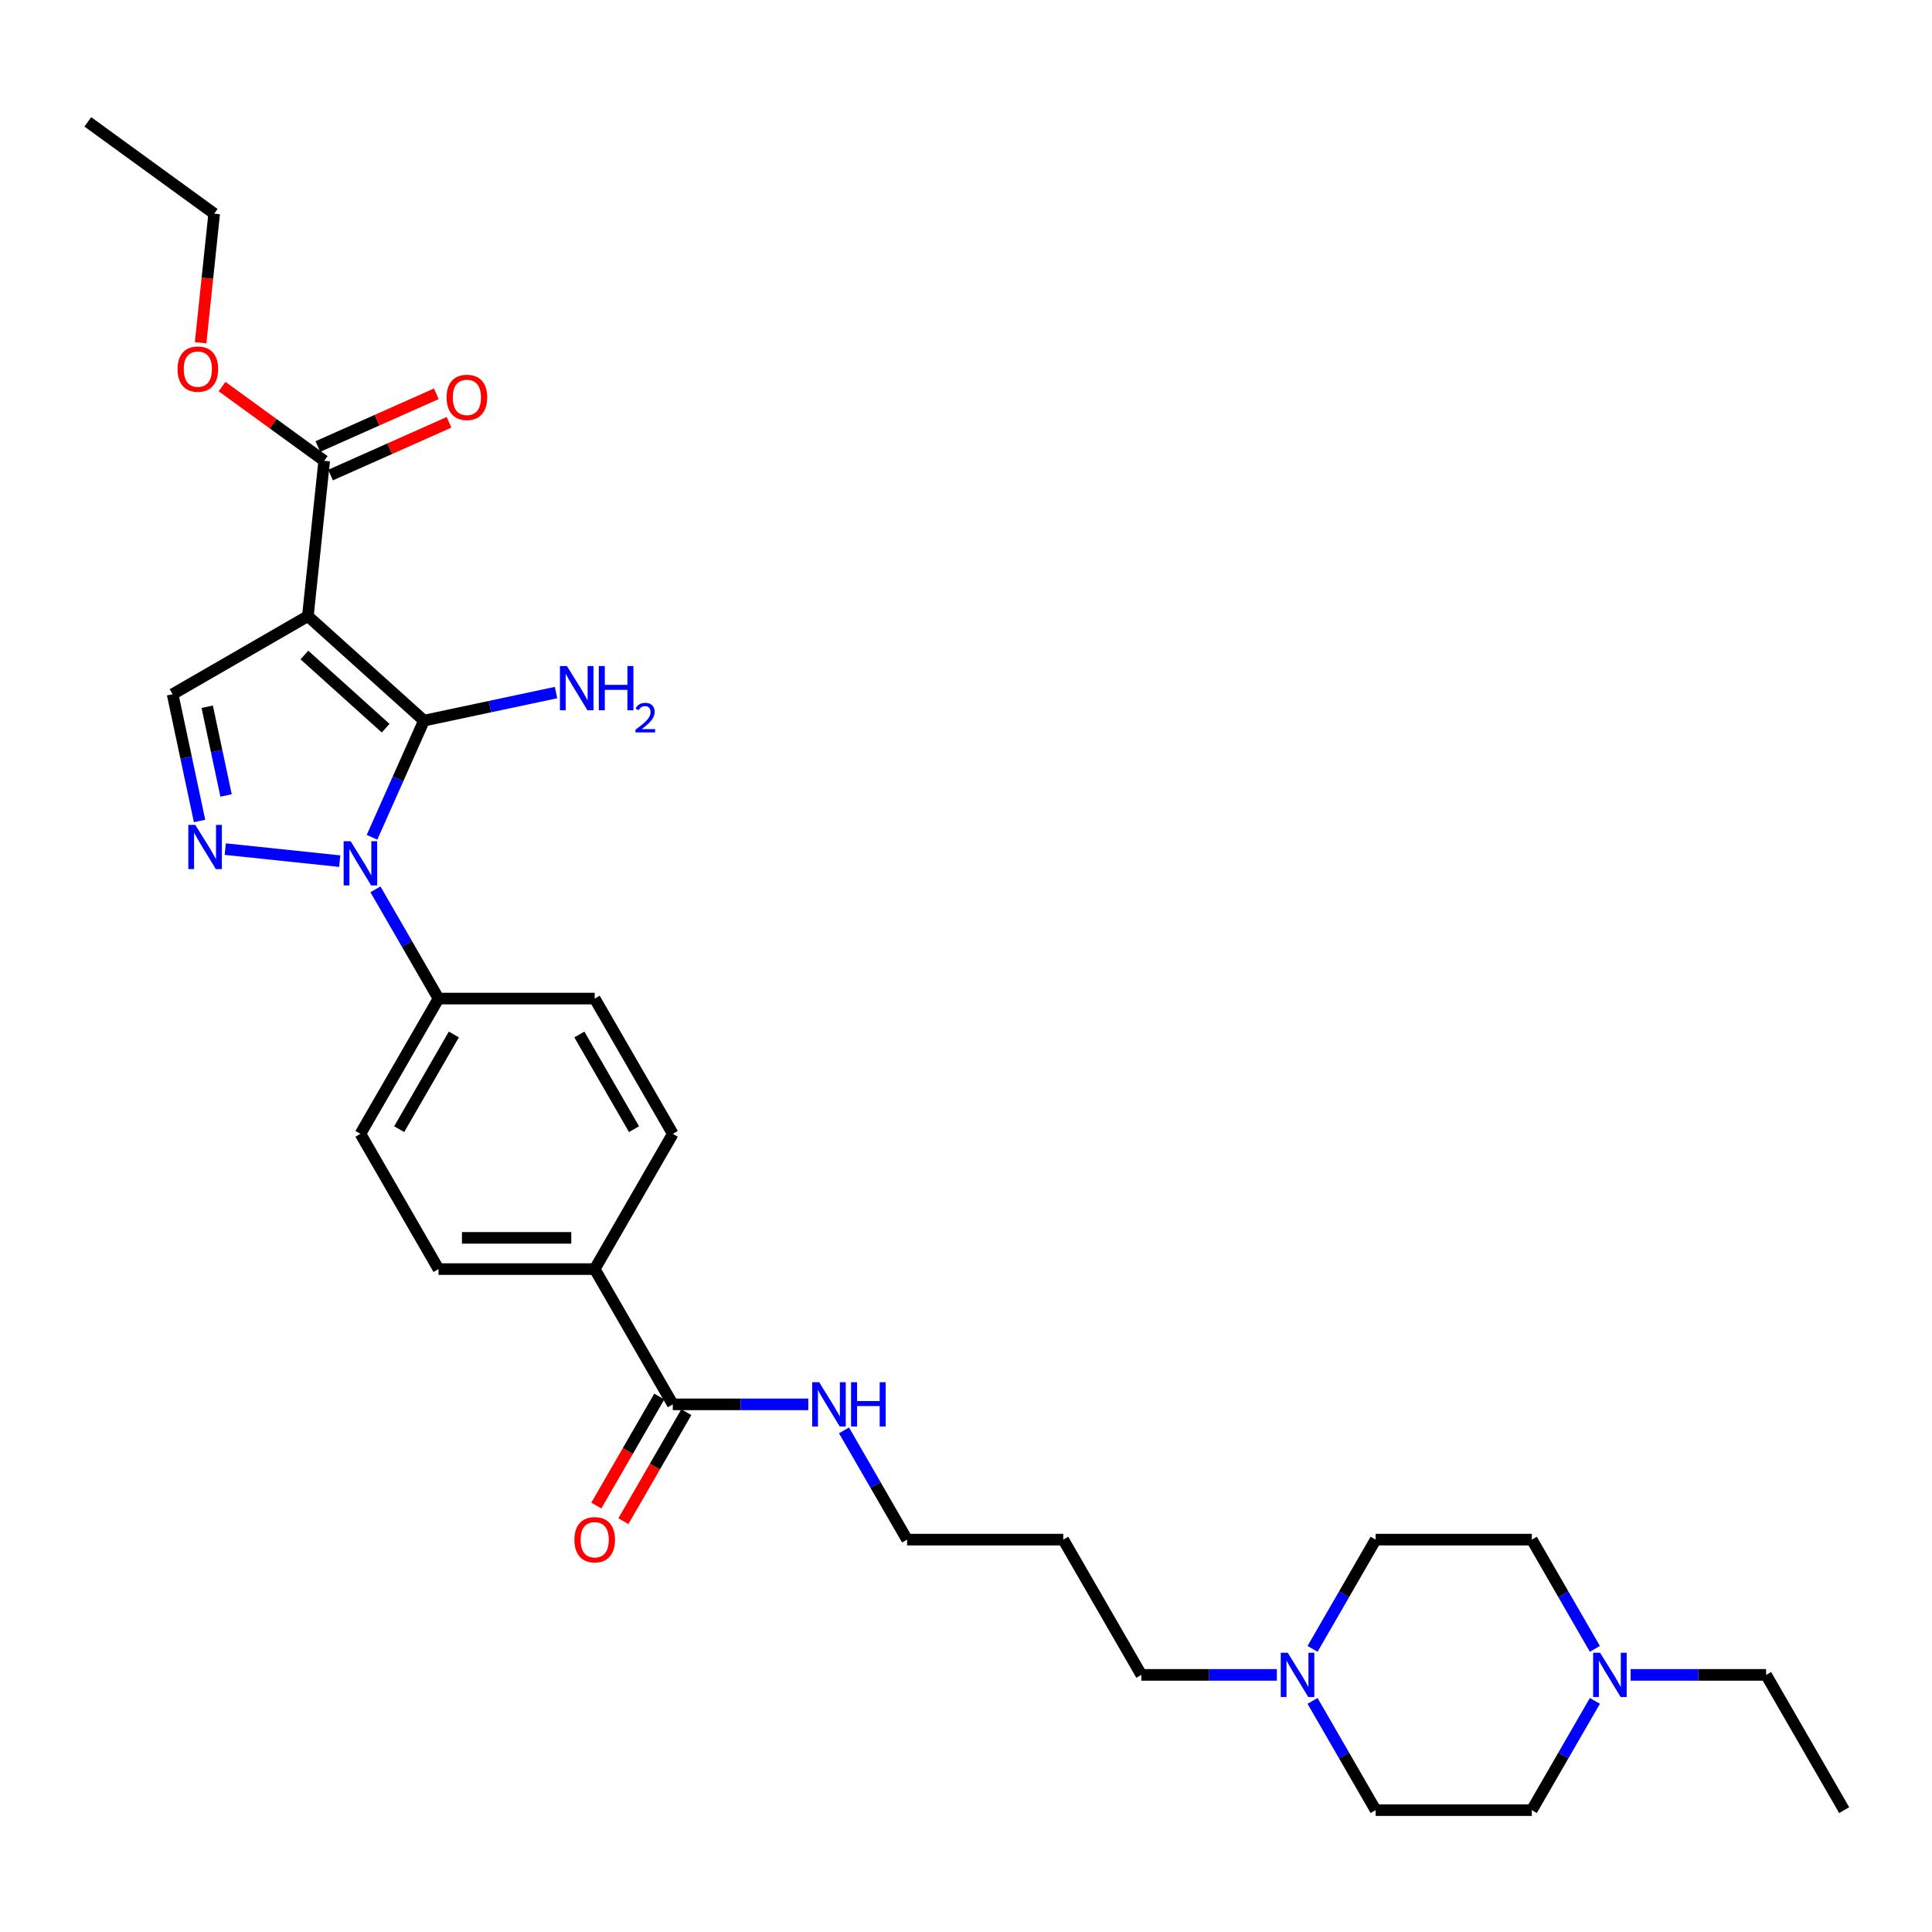 <?xml version='1.0' encoding='iso-8859-1'?>
<svg version='1.1' baseProfile='full'
              xmlns='http://www.w3.org/2000/svg'
                      xmlns:rdkit='http://www.rdkit.org/xml'
                      xmlns:xlink='http://www.w3.org/1999/xlink'
                  xml:space='preserve'
width='1000px' height='1000px' viewBox='0 0 1000 1000'>
<!-- END OF HEADER -->
<rect style='opacity:1.0;fill:#FFFFFF;stroke:none' width='1000' height='1000' x='0' y='0'> </rect>
<path class='bond-0' d='M 219.435,372.999 L 159.358,318.906' style='fill:none;fill-rule:evenodd;stroke:#000000;stroke-width:6px;stroke-linecap:butt;stroke-linejoin:miter;stroke-opacity:1' />
<path class='bond-0' d='M 199.605,376.901 L 157.551,339.035' style='fill:none;fill-rule:evenodd;stroke:#000000;stroke-width:6px;stroke-linecap:butt;stroke-linejoin:miter;stroke-opacity:1' />
<path class='bond-1' d='M 219.435,372.999 L 205.992,403.191' style='fill:none;fill-rule:evenodd;stroke:#000000;stroke-width:6px;stroke-linecap:butt;stroke-linejoin:miter;stroke-opacity:1' />
<path class='bond-1' d='M 205.992,403.191 L 192.55,433.383' style='fill:none;fill-rule:evenodd;stroke:#0000FF;stroke-width:6px;stroke-linecap:butt;stroke-linejoin:miter;stroke-opacity:1' />
<path class='bond-10' d='M 219.435,372.999 L 253.62,365.733' style='fill:none;fill-rule:evenodd;stroke:#000000;stroke-width:6px;stroke-linecap:butt;stroke-linejoin:miter;stroke-opacity:1' />
<path class='bond-10' d='M 253.62,365.733 L 287.806,358.467' style='fill:none;fill-rule:evenodd;stroke:#0000FF;stroke-width:6px;stroke-linecap:butt;stroke-linejoin:miter;stroke-opacity:1' />
<path class='bond-3' d='M 159.358,318.906 L 89.347,359.327' style='fill:none;fill-rule:evenodd;stroke:#000000;stroke-width:6px;stroke-linecap:butt;stroke-linejoin:miter;stroke-opacity:1' />
<path class='bond-4' d='M 159.358,318.906 L 167.808,238.508' style='fill:none;fill-rule:evenodd;stroke:#000000;stroke-width:6px;stroke-linecap:butt;stroke-linejoin:miter;stroke-opacity:1' />
<path class='bond-2' d='M 175.85,445.726 L 116.59,439.498' style='fill:none;fill-rule:evenodd;stroke:#0000FF;stroke-width:6px;stroke-linecap:butt;stroke-linejoin:miter;stroke-opacity:1' />
<path class='bond-6' d='M 194.329,460.32 L 210.652,488.591' style='fill:none;fill-rule:evenodd;stroke:#0000FF;stroke-width:6px;stroke-linecap:butt;stroke-linejoin:miter;stroke-opacity:1' />
<path class='bond-6' d='M 210.652,488.591 L 226.974,516.862' style='fill:none;fill-rule:evenodd;stroke:#000000;stroke-width:6px;stroke-linecap:butt;stroke-linejoin:miter;stroke-opacity:1' />
<path class='bond-30' d='M 103.293,424.933 L 96.32,392.13' style='fill:none;fill-rule:evenodd;stroke:#0000FF;stroke-width:6px;stroke-linecap:butt;stroke-linejoin:miter;stroke-opacity:1' />
<path class='bond-30' d='M 96.32,392.13 L 89.347,359.327' style='fill:none;fill-rule:evenodd;stroke:#000000;stroke-width:6px;stroke-linecap:butt;stroke-linejoin:miter;stroke-opacity:1' />
<path class='bond-30' d='M 117.016,411.731 L 112.135,388.768' style='fill:none;fill-rule:evenodd;stroke:#0000FF;stroke-width:6px;stroke-linecap:butt;stroke-linejoin:miter;stroke-opacity:1' />
<path class='bond-30' d='M 112.135,388.768 L 107.254,365.806' style='fill:none;fill-rule:evenodd;stroke:#000000;stroke-width:6px;stroke-linecap:butt;stroke-linejoin:miter;stroke-opacity:1' />
<path class='bond-11' d='M 171.096,245.893 L 201.757,232.242' style='fill:none;fill-rule:evenodd;stroke:#000000;stroke-width:6px;stroke-linecap:butt;stroke-linejoin:miter;stroke-opacity:1' />
<path class='bond-11' d='M 201.757,232.242 L 232.418,218.591' style='fill:none;fill-rule:evenodd;stroke:#FF0000;stroke-width:6px;stroke-linecap:butt;stroke-linejoin:miter;stroke-opacity:1' />
<path class='bond-11' d='M 164.52,231.122 L 195.181,217.471' style='fill:none;fill-rule:evenodd;stroke:#000000;stroke-width:6px;stroke-linecap:butt;stroke-linejoin:miter;stroke-opacity:1' />
<path class='bond-11' d='M 195.181,217.471 L 225.842,203.82' style='fill:none;fill-rule:evenodd;stroke:#FF0000;stroke-width:6px;stroke-linecap:butt;stroke-linejoin:miter;stroke-opacity:1' />
<path class='bond-22' d='M 167.808,238.508 L 141.372,219.301' style='fill:none;fill-rule:evenodd;stroke:#000000;stroke-width:6px;stroke-linecap:butt;stroke-linejoin:miter;stroke-opacity:1' />
<path class='bond-22' d='M 141.372,219.301 L 114.937,200.094' style='fill:none;fill-rule:evenodd;stroke:#FF0000;stroke-width:6px;stroke-linecap:butt;stroke-linejoin:miter;stroke-opacity:1' />
<path class='bond-5' d='M 348.236,726.894 L 307.816,656.883' style='fill:none;fill-rule:evenodd;stroke:#000000;stroke-width:6px;stroke-linecap:butt;stroke-linejoin:miter;stroke-opacity:1' />
<path class='bond-12' d='M 341.235,722.852 L 324.95,751.058' style='fill:none;fill-rule:evenodd;stroke:#000000;stroke-width:6px;stroke-linecap:butt;stroke-linejoin:miter;stroke-opacity:1' />
<path class='bond-12' d='M 324.95,751.058 L 308.665,779.265' style='fill:none;fill-rule:evenodd;stroke:#FF0000;stroke-width:6px;stroke-linecap:butt;stroke-linejoin:miter;stroke-opacity:1' />
<path class='bond-12' d='M 355.237,730.936 L 338.952,759.142' style='fill:none;fill-rule:evenodd;stroke:#000000;stroke-width:6px;stroke-linecap:butt;stroke-linejoin:miter;stroke-opacity:1' />
<path class='bond-12' d='M 338.952,759.142 L 322.667,787.349' style='fill:none;fill-rule:evenodd;stroke:#FF0000;stroke-width:6px;stroke-linecap:butt;stroke-linejoin:miter;stroke-opacity:1' />
<path class='bond-17' d='M 348.236,726.894 L 383.305,726.894' style='fill:none;fill-rule:evenodd;stroke:#000000;stroke-width:6px;stroke-linecap:butt;stroke-linejoin:miter;stroke-opacity:1' />
<path class='bond-17' d='M 383.305,726.894 L 418.374,726.894' style='fill:none;fill-rule:evenodd;stroke:#0000FF;stroke-width:6px;stroke-linecap:butt;stroke-linejoin:miter;stroke-opacity:1' />
<path class='bond-13' d='M 226.974,516.862 L 186.554,586.873' style='fill:none;fill-rule:evenodd;stroke:#000000;stroke-width:6px;stroke-linecap:butt;stroke-linejoin:miter;stroke-opacity:1' />
<path class='bond-13' d='M 234.913,535.448 L 206.619,584.455' style='fill:none;fill-rule:evenodd;stroke:#000000;stroke-width:6px;stroke-linecap:butt;stroke-linejoin:miter;stroke-opacity:1' />
<path class='bond-14' d='M 226.974,516.862 L 307.816,516.862' style='fill:none;fill-rule:evenodd;stroke:#000000;stroke-width:6px;stroke-linecap:butt;stroke-linejoin:miter;stroke-opacity:1' />
<path class='bond-7' d='M 660.898,866.915 L 625.829,866.915' style='fill:none;fill-rule:evenodd;stroke:#0000FF;stroke-width:6px;stroke-linecap:butt;stroke-linejoin:miter;stroke-opacity:1' />
<path class='bond-7' d='M 625.829,866.915 L 590.76,866.915' style='fill:none;fill-rule:evenodd;stroke:#000000;stroke-width:6px;stroke-linecap:butt;stroke-linejoin:miter;stroke-opacity:1' />
<path class='bond-18' d='M 679.377,853.447 L 695.699,825.175' style='fill:none;fill-rule:evenodd;stroke:#0000FF;stroke-width:6px;stroke-linecap:butt;stroke-linejoin:miter;stroke-opacity:1' />
<path class='bond-18' d='M 695.699,825.175 L 712.022,796.904' style='fill:none;fill-rule:evenodd;stroke:#000000;stroke-width:6px;stroke-linecap:butt;stroke-linejoin:miter;stroke-opacity:1' />
<path class='bond-20' d='M 679.377,880.383 L 695.699,908.654' style='fill:none;fill-rule:evenodd;stroke:#0000FF;stroke-width:6px;stroke-linecap:butt;stroke-linejoin:miter;stroke-opacity:1' />
<path class='bond-20' d='M 695.699,908.654 L 712.022,936.925' style='fill:none;fill-rule:evenodd;stroke:#000000;stroke-width:6px;stroke-linecap:butt;stroke-linejoin:miter;stroke-opacity:1' />
<path class='bond-8' d='M 825.508,880.383 L 809.185,908.654' style='fill:none;fill-rule:evenodd;stroke:#0000FF;stroke-width:6px;stroke-linecap:butt;stroke-linejoin:miter;stroke-opacity:1' />
<path class='bond-8' d='M 809.185,908.654 L 792.863,936.925' style='fill:none;fill-rule:evenodd;stroke:#000000;stroke-width:6px;stroke-linecap:butt;stroke-linejoin:miter;stroke-opacity:1' />
<path class='bond-25' d='M 843.987,866.915 L 879.056,866.915' style='fill:none;fill-rule:evenodd;stroke:#0000FF;stroke-width:6px;stroke-linecap:butt;stroke-linejoin:miter;stroke-opacity:1' />
<path class='bond-25' d='M 879.056,866.915 L 914.125,866.915' style='fill:none;fill-rule:evenodd;stroke:#000000;stroke-width:6px;stroke-linecap:butt;stroke-linejoin:miter;stroke-opacity:1' />
<path class='bond-32' d='M 825.508,853.447 L 809.185,825.175' style='fill:none;fill-rule:evenodd;stroke:#0000FF;stroke-width:6px;stroke-linecap:butt;stroke-linejoin:miter;stroke-opacity:1' />
<path class='bond-32' d='M 809.185,825.175 L 792.863,796.904' style='fill:none;fill-rule:evenodd;stroke:#000000;stroke-width:6px;stroke-linecap:butt;stroke-linejoin:miter;stroke-opacity:1' />
<path class='bond-9' d='M 307.816,656.883 L 348.236,586.873' style='fill:none;fill-rule:evenodd;stroke:#000000;stroke-width:6px;stroke-linecap:butt;stroke-linejoin:miter;stroke-opacity:1' />
<path class='bond-31' d='M 307.816,656.883 L 226.974,656.883' style='fill:none;fill-rule:evenodd;stroke:#000000;stroke-width:6px;stroke-linecap:butt;stroke-linejoin:miter;stroke-opacity:1' />
<path class='bond-31' d='M 295.689,640.715 L 239.1,640.715' style='fill:none;fill-rule:evenodd;stroke:#000000;stroke-width:6px;stroke-linecap:butt;stroke-linejoin:miter;stroke-opacity:1' />
<path class='bond-16' d='M 186.554,586.873 L 226.974,656.883' style='fill:none;fill-rule:evenodd;stroke:#000000;stroke-width:6px;stroke-linecap:butt;stroke-linejoin:miter;stroke-opacity:1' />
<path class='bond-15' d='M 307.816,516.862 L 348.236,586.873' style='fill:none;fill-rule:evenodd;stroke:#000000;stroke-width:6px;stroke-linecap:butt;stroke-linejoin:miter;stroke-opacity:1' />
<path class='bond-15' d='M 299.876,535.448 L 328.171,584.455' style='fill:none;fill-rule:evenodd;stroke:#000000;stroke-width:6px;stroke-linecap:butt;stroke-linejoin:miter;stroke-opacity:1' />
<path class='bond-26' d='M 436.853,740.362 L 453.176,768.633' style='fill:none;fill-rule:evenodd;stroke:#0000FF;stroke-width:6px;stroke-linecap:butt;stroke-linejoin:miter;stroke-opacity:1' />
<path class='bond-26' d='M 453.176,768.633 L 469.498,796.904' style='fill:none;fill-rule:evenodd;stroke:#000000;stroke-width:6px;stroke-linecap:butt;stroke-linejoin:miter;stroke-opacity:1' />
<path class='bond-21' d='M 712.022,796.904 L 792.863,796.904' style='fill:none;fill-rule:evenodd;stroke:#000000;stroke-width:6px;stroke-linecap:butt;stroke-linejoin:miter;stroke-opacity:1' />
<path class='bond-19' d='M 792.863,936.925 L 712.022,936.925' style='fill:none;fill-rule:evenodd;stroke:#000000;stroke-width:6px;stroke-linecap:butt;stroke-linejoin:miter;stroke-opacity:1' />
<path class='bond-27' d='M 103.835,177.393 L 107.346,143.992' style='fill:none;fill-rule:evenodd;stroke:#FF0000;stroke-width:6px;stroke-linecap:butt;stroke-linejoin:miter;stroke-opacity:1' />
<path class='bond-27' d='M 107.346,143.992 L 110.856,110.592' style='fill:none;fill-rule:evenodd;stroke:#000000;stroke-width:6px;stroke-linecap:butt;stroke-linejoin:miter;stroke-opacity:1' />
<path class='bond-23' d='M 590.76,866.915 L 550.339,796.904' style='fill:none;fill-rule:evenodd;stroke:#000000;stroke-width:6px;stroke-linecap:butt;stroke-linejoin:miter;stroke-opacity:1' />
<path class='bond-24' d='M 550.339,796.904 L 469.498,796.904' style='fill:none;fill-rule:evenodd;stroke:#000000;stroke-width:6px;stroke-linecap:butt;stroke-linejoin:miter;stroke-opacity:1' />
<path class='bond-28' d='M 914.125,866.915 L 954.545,936.925' style='fill:none;fill-rule:evenodd;stroke:#000000;stroke-width:6px;stroke-linecap:butt;stroke-linejoin:miter;stroke-opacity:1' />
<path class='bond-29' d='M 110.856,110.592 L 45.455,63.075' style='fill:none;fill-rule:evenodd;stroke:#000000;stroke-width:6px;stroke-linecap:butt;stroke-linejoin:miter;stroke-opacity:1' />
<path  class='atom-2' d='M 181.493 435.404
L 188.995 447.53
Q 189.739 448.727, 190.935 450.893
Q 192.132 453.06, 192.196 453.189
L 192.196 435.404
L 195.236 435.404
L 195.236 458.299
L 192.099 458.299
L 184.048 445.041
Q 183.11 443.488, 182.107 441.71
Q 181.137 439.931, 180.846 439.382
L 180.846 458.299
L 177.871 458.299
L 177.871 435.404
L 181.493 435.404
' fill='#0000FF'/>
<path  class='atom-3' d='M 101.095 426.954
L 108.597 439.08
Q 109.34 440.277, 110.537 442.443
Q 111.733 444.61, 111.798 444.739
L 111.798 426.954
L 114.838 426.954
L 114.838 449.848
L 111.701 449.848
L 103.649 436.59
Q 102.711 435.038, 101.709 433.26
Q 100.739 431.481, 100.448 430.931
L 100.448 449.848
L 97.473 449.848
L 97.473 426.954
L 101.095 426.954
' fill='#0000FF'/>
<path  class='atom-8' d='M 666.54 855.468
L 674.043 867.594
Q 674.786 868.79, 675.983 870.957
Q 677.179 873.123, 677.244 873.253
L 677.244 855.468
L 680.283 855.468
L 680.283 878.362
L 677.147 878.362
L 669.095 865.104
Q 668.157 863.552, 667.155 861.773
Q 666.185 859.995, 665.894 859.445
L 665.894 878.362
L 662.919 878.362
L 662.919 855.468
L 666.54 855.468
' fill='#0000FF'/>
<path  class='atom-9' d='M 828.223 855.468
L 835.725 867.594
Q 836.469 868.79, 837.665 870.957
Q 838.862 873.123, 838.926 873.253
L 838.926 855.468
L 841.966 855.468
L 841.966 878.362
L 838.829 878.362
L 830.778 865.104
Q 829.84 863.552, 828.837 861.773
Q 827.867 859.995, 827.576 859.445
L 827.576 878.362
L 824.601 878.362
L 824.601 855.468
L 828.223 855.468
' fill='#0000FF'/>
<path  class='atom-11' d='M 293.449 344.744
L 300.951 356.871
Q 301.695 358.067, 302.891 360.234
Q 304.087 362.4, 304.152 362.529
L 304.152 344.744
L 307.192 344.744
L 307.192 367.639
L 304.055 367.639
L 296.003 354.381
Q 295.066 352.828, 294.063 351.05
Q 293.093 349.271, 292.802 348.722
L 292.802 367.639
L 289.827 367.639
L 289.827 344.744
L 293.449 344.744
' fill='#0000FF'/>
<path  class='atom-11' d='M 309.94 344.744
L 313.045 344.744
L 313.045 354.478
L 324.75 354.478
L 324.75 344.744
L 327.855 344.744
L 327.855 367.639
L 324.75 367.639
L 324.75 357.065
L 313.045 357.065
L 313.045 367.639
L 309.94 367.639
L 309.94 344.744
' fill='#0000FF'/>
<path  class='atom-11' d='M 328.965 366.835
Q 329.519 365.405, 330.843 364.616
Q 332.166 363.805, 334.001 363.805
Q 336.285 363.805, 337.565 365.043
Q 338.846 366.28, 338.846 368.479
Q 338.846 370.72, 337.181 372.811
Q 335.538 374.903, 332.123 377.378
L 339.102 377.378
L 339.102 379.086
L 328.922 379.086
L 328.922 377.656
Q 331.739 375.65, 333.404 374.156
Q 335.09 372.662, 335.901 371.317
Q 336.712 369.973, 336.712 368.585
Q 336.712 367.134, 335.986 366.323
Q 335.26 365.512, 334.001 365.512
Q 332.785 365.512, 331.974 366.003
Q 331.163 366.494, 330.587 367.582
L 328.965 366.835
' fill='#0000FF'/>
<path  class='atom-12' d='M 231.151 205.691
Q 231.151 200.194, 233.867 197.122
Q 236.584 194.05, 241.66 194.05
Q 246.737 194.05, 249.453 197.122
Q 252.17 200.194, 252.17 205.691
Q 252.17 211.253, 249.421 214.422
Q 246.673 217.559, 241.66 217.559
Q 236.616 217.559, 233.867 214.422
Q 231.151 211.285, 231.151 205.691
M 241.66 214.972
Q 245.153 214.972, 247.028 212.643
Q 248.936 210.283, 248.936 205.691
Q 248.936 201.196, 247.028 198.933
Q 245.153 196.637, 241.66 196.637
Q 238.168 196.637, 236.26 198.9
Q 234.385 201.164, 234.385 205.691
Q 234.385 210.315, 236.26 212.643
Q 238.168 214.972, 241.66 214.972
' fill='#FF0000'/>
<path  class='atom-13' d='M 297.306 796.969
Q 297.306 791.472, 300.022 788.4
Q 302.739 785.328, 307.816 785.328
Q 312.892 785.328, 315.609 788.4
Q 318.325 791.472, 318.325 796.969
Q 318.325 802.531, 315.576 805.7
Q 312.828 808.836, 307.816 808.836
Q 302.771 808.836, 300.022 805.7
Q 297.306 802.563, 297.306 796.969
M 307.816 806.25
Q 311.308 806.25, 313.183 803.921
Q 315.091 801.561, 315.091 796.969
Q 315.091 792.474, 313.183 790.211
Q 311.308 787.915, 307.816 787.915
Q 304.323 787.915, 302.415 790.178
Q 300.54 792.442, 300.54 796.969
Q 300.54 801.593, 302.415 803.921
Q 304.323 806.25, 307.816 806.25
' fill='#FF0000'/>
<path  class='atom-18' d='M 424.017 715.447
L 431.519 727.573
Q 432.263 728.769, 433.459 730.936
Q 434.655 733.102, 434.72 733.232
L 434.72 715.447
L 437.76 715.447
L 437.76 738.341
L 434.623 738.341
L 426.571 725.083
Q 425.634 723.531, 424.631 721.752
Q 423.661 719.974, 423.37 719.424
L 423.37 738.341
L 420.395 738.341
L 420.395 715.447
L 424.017 715.447
' fill='#0000FF'/>
<path  class='atom-18' d='M 440.508 715.447
L 443.613 715.447
L 443.613 725.18
L 455.318 725.18
L 455.318 715.447
L 458.423 715.447
L 458.423 738.341
L 455.318 738.341
L 455.318 727.767
L 443.613 727.767
L 443.613 738.341
L 440.508 738.341
L 440.508 715.447
' fill='#0000FF'/>
<path  class='atom-23' d='M 91.897 191.055
Q 91.897 185.558, 94.613 182.486
Q 97.329 179.414, 102.406 179.414
Q 107.483 179.414, 110.199 182.486
Q 112.916 185.558, 112.916 191.055
Q 112.916 196.617, 110.167 199.786
Q 107.418 202.922, 102.406 202.922
Q 97.362 202.922, 94.613 199.786
Q 91.897 196.649, 91.897 191.055
M 102.406 200.336
Q 105.899 200.336, 107.774 198.007
Q 109.682 195.647, 109.682 191.055
Q 109.682 186.56, 107.774 184.297
Q 105.899 182.001, 102.406 182.001
Q 98.914 182.001, 97.006 184.264
Q 95.131 186.528, 95.131 191.055
Q 95.131 195.679, 97.006 198.007
Q 98.914 200.336, 102.406 200.336
' fill='#FF0000'/>
</svg>
